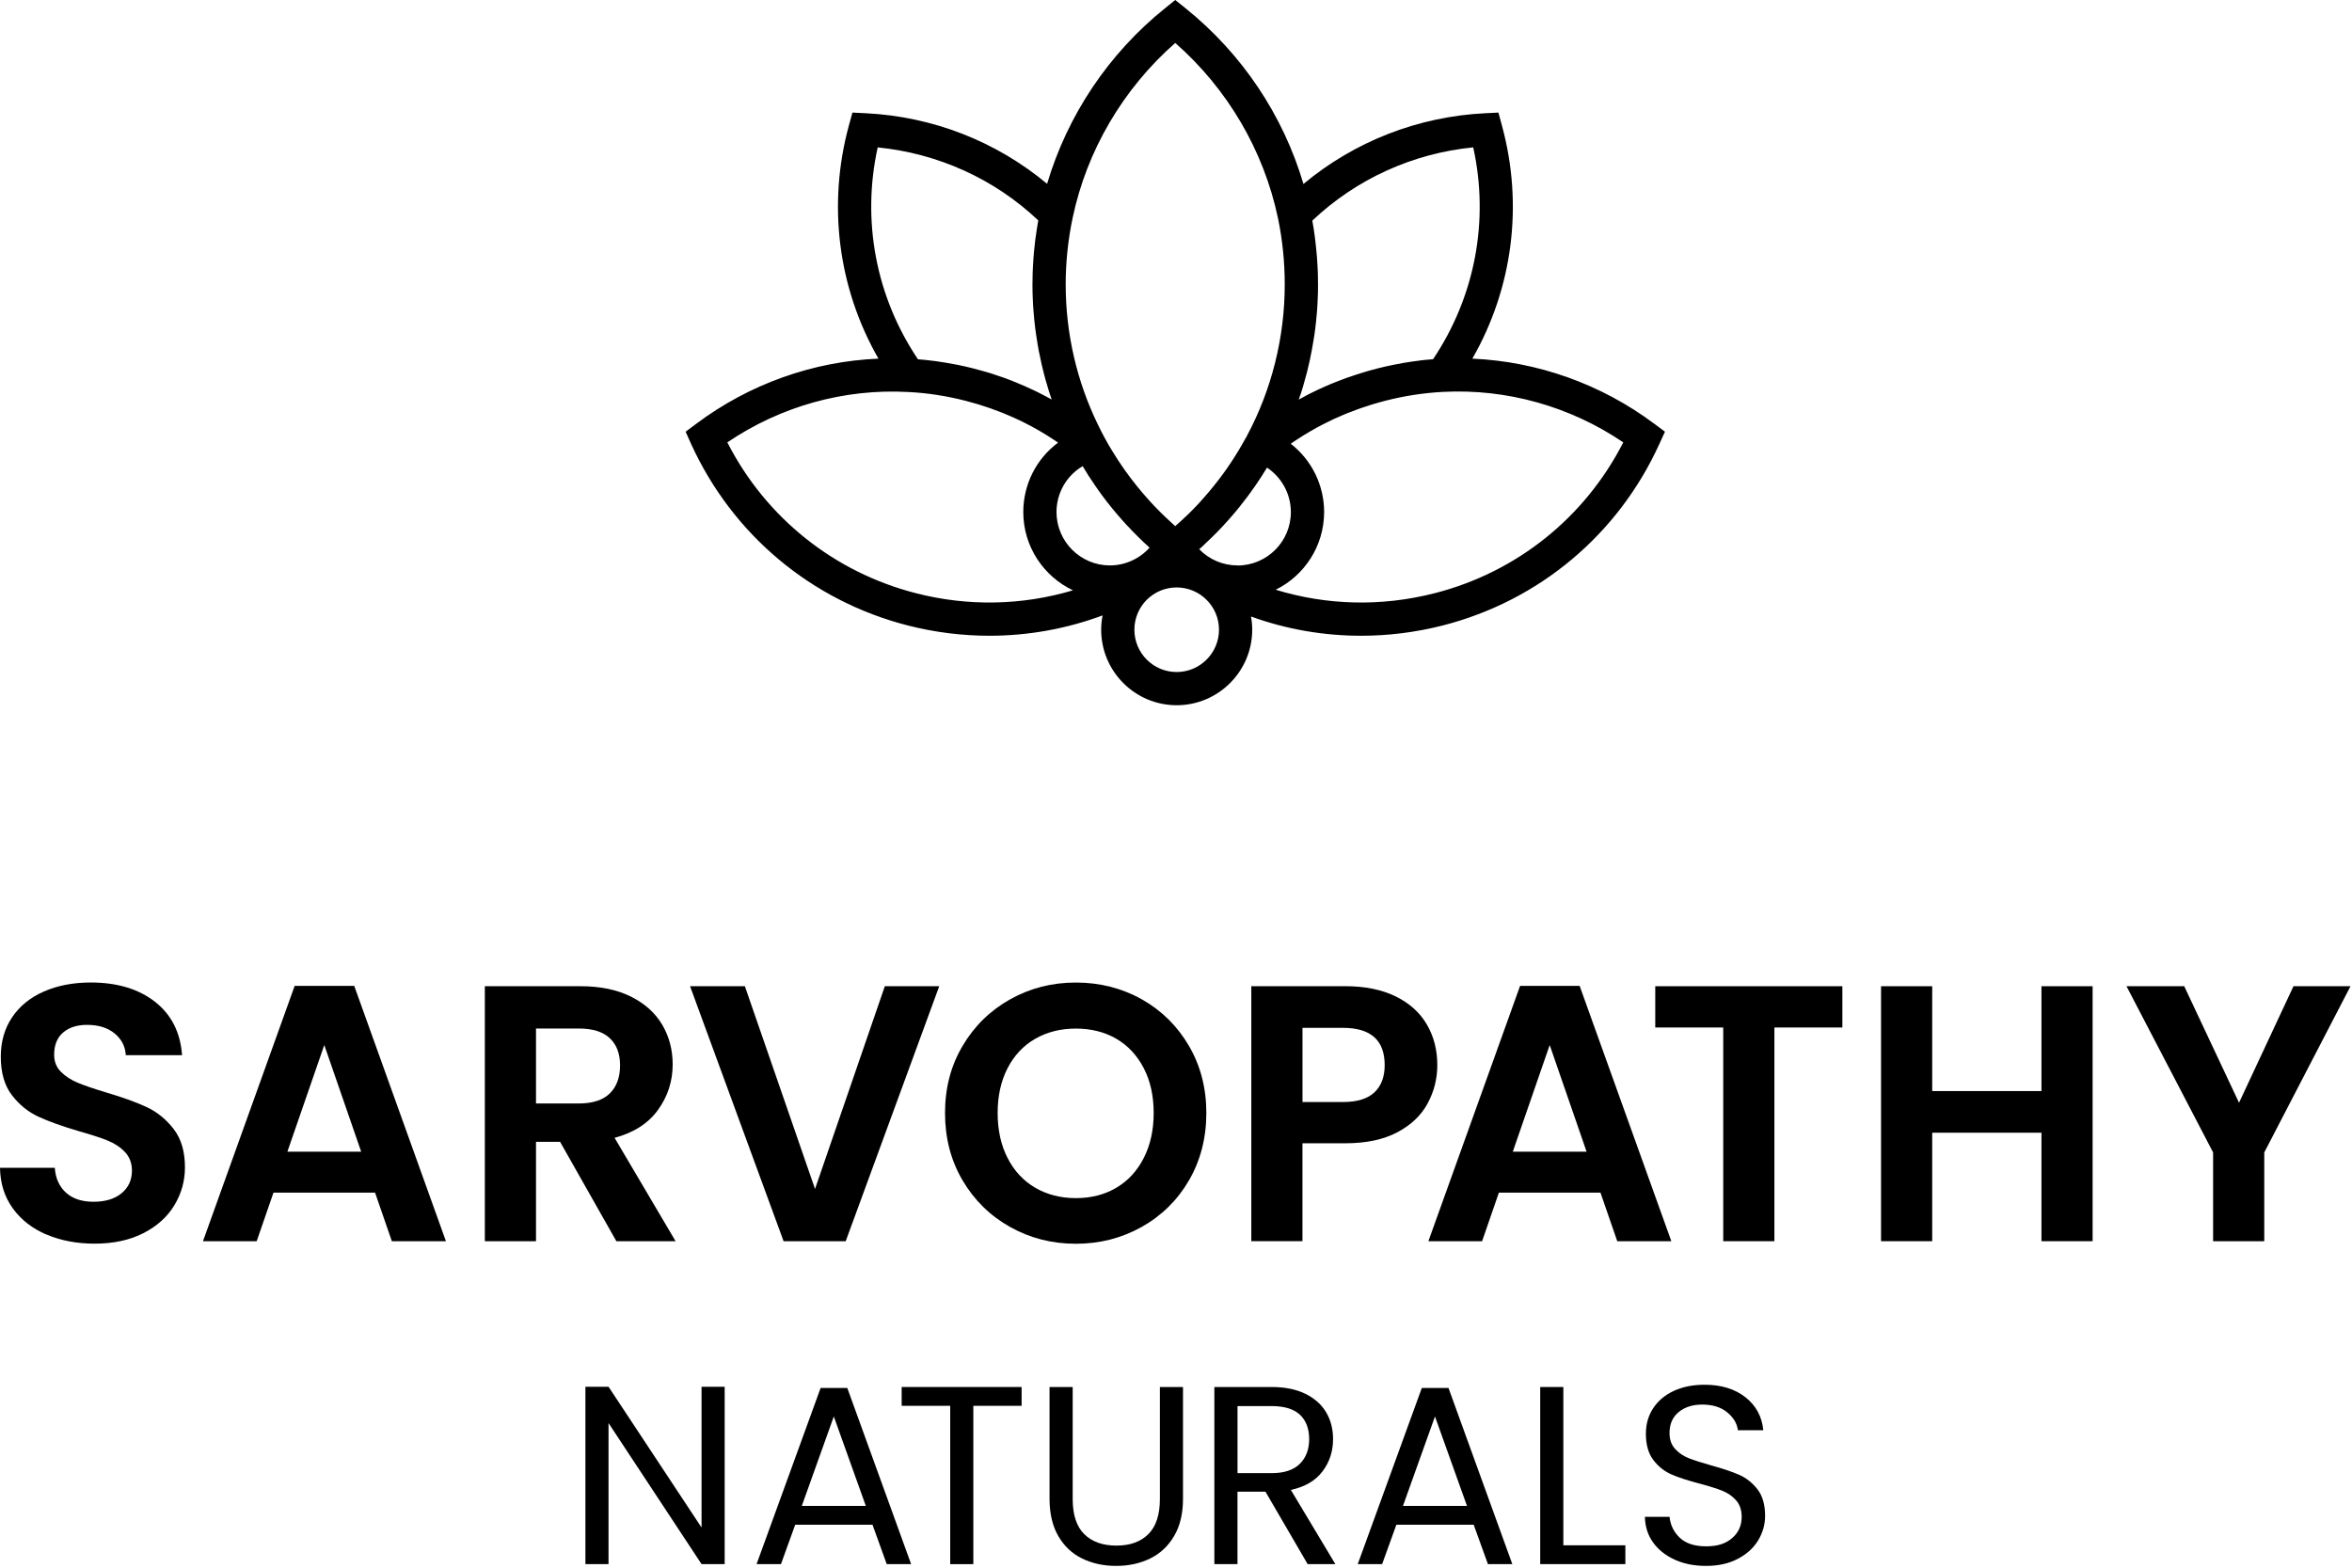<svg xmlns="http://www.w3.org/2000/svg" fill="none" viewBox="0 0 645 430" height="430" width="645">
<path fill="black" d="M356.2 109.59C356.34 109.2 356.45 108.82 356.56 108.43C356.45 108.84 356.31 109.25 356.15 109.64C356.29 109.55 356.45 109.46 356.61 109.39C356.47 109.44 356.34 109.53 356.2 109.59Z"></path>
<path fill="black" d="M453.64 116.22C439.13 105.36 421.69 99.16 403.77 98.37C414.84 79.06 417.82 56.17 411.88 34.43L410.92 30.88L407.28 31.06C388.86 31.97 371.44 38.8 357.45 50.46C351.89 31.6 340.6 14.73 325.16 2.3L322.29 0L319.44 2.3C304 14.73 292.73 31.61 287.15 50.42C273.19 38.78 255.82 31.97 237.41 31.06L233.77 30.88L232.79 34.43C226.87 56.2 229.83 79.04 240.9 98.37C222.96 99.12 205.49 105.34 190.96 116.22L188.02 118.41L189.52 121.76C200.86 146.65 222.54 164.8 248.96 171.56C256.36 173.45 263.88 174.38 271.35 174.38C281.94 174.38 292.44 172.49 302.37 168.8C302.12 170.05 301.98 171.37 301.98 172.72C301.98 184.15 311.27 193.44 322.68 193.44C334.09 193.44 343.4 184.15 343.4 172.72C343.4 171.49 343.29 170.26 343.06 169.1C352.74 172.61 362.94 174.38 373.26 174.38C380.73 174.38 388.24 173.45 395.65 171.56C422.09 164.8 443.77 146.62 455.06 121.76L456.59 118.41L453.65 116.22H453.64ZM356.56 108.43C356.72 108.04 356.83 107.66 356.95 107.27C357.2 106.5 357.43 105.74 357.63 104.97C358.22 102.94 358.75 100.92 359.18 98.84C359.38 97.93 359.57 97.04 359.73 96.13C359.91 95.22 360.07 94.29 360.21 93.35C360.42 92.26 360.55 91.16 360.69 90.07C360.85 88.82 360.99 87.56 361.08 86.31C361.1 86.15 361.13 85.99 361.13 85.85C361.24 84.57 361.31 83.32 361.36 82.05C361.43 80.71 361.45 79.36 361.45 78.02C361.45 76.95 361.43 75.88 361.4 74.81C361.38 74.2 361.35 73.6 361.31 72.99C361.26 72.15 361.22 71.28 361.15 70.44C361.08 69.62 361.01 68.8 360.92 67.98C360.87 67.46 360.81 66.91 360.74 66.36C360.69 65.86 360.63 65.36 360.56 64.86C360.38 63.4 360.15 61.97 359.88 60.51C371.95 49.1 387.41 42.06 404.01 40.42C408.45 60.53 404.49 81.39 393.01 98.51C392.99 98.51 392.99 98.53 392.99 98.53C392.38 98.58 391.76 98.62 391.12 98.69C390.69 98.74 390.23 98.78 389.8 98.83C389.62 98.85 389.46 98.88 389.28 98.9C389.05 98.92 388.82 98.97 388.6 98.99C387.55 99.13 386.53 99.26 385.48 99.45C385.34 99.47 385.18 99.5 385.02 99.52C384.02 99.7 382.99 99.88 381.99 100.09C380.51 100.39 379.05 100.73 377.62 101.09C376.82 101.3 376.05 101.5 375.27 101.73C374.97 101.82 374.66 101.91 374.36 102C373.56 102.23 372.79 102.48 372.01 102.73C371.08 103.03 370.17 103.34 369.25 103.66C368.34 103.98 367.45 104.32 366.56 104.68C365.54 105.07 364.53 105.5 363.55 105.93C362.3 106.48 361.04 107.05 359.84 107.66C359.59 107.77 359.36 107.91 359.11 108.02C358.5 108.34 357.9 108.63 357.31 108.98C357.08 109.09 356.88 109.21 356.67 109.32C356.65 109.32 356.62 109.34 356.6 109.37C356.44 109.44 356.28 109.53 356.14 109.62C356.3 109.23 356.44 108.82 356.55 108.41L356.56 108.43ZM294.14 59.83C298.03 41.27 307.99 24.35 322.29 11.78C336.61 24.33 346.57 41.29 350.48 59.9C351.71 65.84 352.32 71.95 352.32 78.03C352.32 92.54 348.74 106.88 341.94 119.57L341.92 119.62L341.65 120.12L341.6 120.19C341.6 120.19 341.55 120.26 341.53 120.3C339 124.92 336.09 129.32 332.81 133.35C332.06 134.28 331.28 135.22 330.49 136.11C330.38 136.25 330.26 136.36 330.15 136.5C329.81 136.89 329.49 137.25 329.15 137.62C329.04 137.76 328.9 137.89 328.79 138.03C328.31 138.53 327.86 139.01 327.38 139.51L327.04 139.85C326.9 139.99 326.79 140.1 326.65 140.24C326.58 140.31 326.49 140.4 326.42 140.47L325.94 140.95C325.78 141.11 325.6 141.27 325.44 141.43C325.3 141.57 325.19 141.68 325.05 141.79C324.3 142.52 323.55 143.22 322.77 143.88C322.61 144.04 322.47 144.18 322.31 144.29V144.31H322.29C322.18 144.2 322.06 144.1 321.95 144.01C321.7 143.8 321.47 143.58 321.24 143.35C320.74 142.92 320.24 142.44 319.74 141.96C317.92 140.25 316.14 138.41 314.46 136.49C313.55 135.47 312.66 134.42 311.8 133.35C309.32 130.3 307.04 127.04 304.99 123.65C304.31 122.56 303.67 121.44 303.05 120.3L303 120.19L302.89 120.01L302.84 119.92C302.25 118.8 301.66 117.69 301.13 116.55C295.3 104.64 292.25 91.41 292.25 78.04C292.25 71.91 292.89 65.79 294.14 59.84V59.83ZM240.69 40.43C257.22 42.07 272.69 49.06 284.73 60.45C284.59 61.18 284.48 61.88 284.37 62.61C284.26 63.34 284.14 64.07 284.05 64.8C283.94 65.53 283.84 66.26 283.78 66.99C283.69 67.7 283.62 68.4 283.55 69.11C283.44 70.41 283.34 71.68 283.28 72.98C283.23 73.59 283.21 74.21 283.19 74.82C283.17 75.89 283.14 76.96 283.14 78.03C283.14 79.37 283.16 80.72 283.23 82.06C283.28 83.29 283.34 84.52 283.46 85.73C283.66 88.3 283.96 90.85 284.39 93.4C284.44 93.86 284.53 94.31 284.6 94.74C284.76 95.72 284.94 96.68 285.17 97.66C285.49 99.32 285.88 100.98 286.31 102.62C286.56 103.6 286.83 104.58 287.13 105.53C287.18 105.73 287.24 105.96 287.31 106.17C287.56 107.04 287.83 107.9 288.13 108.74C288.22 109.04 288.31 109.31 288.4 109.58C288.35 109.56 288.31 109.53 288.26 109.51C287.46 109.05 286.67 108.64 285.87 108.23C285.03 107.77 284.16 107.36 283.3 106.95C281.77 106.22 280.2 105.54 278.63 104.9C277.9 104.58 277.15 104.31 276.4 104.01H276.35C275.6 103.71 274.85 103.44 274.07 103.19C273.43 102.96 272.77 102.73 272.11 102.53C271.36 102.3 270.61 102.05 269.83 101.85C268.9 101.58 267.96 101.33 267.01 101.08C265.58 100.72 264.12 100.37 262.66 100.08C261.64 99.88 260.61 99.69 259.59 99.53C259.45 99.48 259.34 99.46 259.23 99.46C257.34 99.14 255.47 98.89 253.61 98.71C252.97 98.64 252.33 98.6 251.72 98.55V98.53C240.2 81.38 236.26 60.52 240.7 40.41L240.69 40.43ZM251.22 162.72C228.7 156.96 210 141.97 199.46 121.34C214.01 111.46 231.48 106.56 249.01 107.52C254.25 107.77 259.55 108.59 264.77 109.93C273.97 112.28 282.49 116.12 290.16 121.41C284.26 125.8 280.62 132.77 280.62 140.45C280.62 149.92 286.2 158.1 294.24 161.92C280.42 166.04 265.61 166.41 251.22 162.72ZM304.37 155.09C296.31 155.09 289.73 148.53 289.73 140.45C289.73 135.19 292.51 130.45 296.9 127.86C297.26 128.47 297.65 129.09 298.04 129.7C298.31 130.2 298.63 130.68 298.95 131.13C299.02 131.24 299.09 131.36 299.16 131.45C299.43 131.88 299.73 132.32 300.03 132.73C300.1 132.87 300.21 133.03 300.3 133.16C300.69 133.71 301.05 134.25 301.44 134.78C301.44 134.8 301.46 134.8 301.46 134.8C301.69 135.12 301.92 135.44 302.14 135.76C302.98 136.9 303.83 137.99 304.71 139.08C305.62 140.2 306.53 141.29 307.49 142.36C307.54 142.43 307.58 142.47 307.65 142.54C307.67 142.56 307.7 142.61 307.72 142.63C308.06 142.99 308.4 143.38 308.74 143.75C308.79 143.82 308.85 143.89 308.92 143.96C309.08 144.12 309.24 144.28 309.4 144.44C309.63 144.71 309.88 144.99 310.15 145.26C310.24 145.37 310.33 145.46 310.45 145.58C310.88 146.04 311.34 146.49 311.79 146.92C311.99 147.15 312.22 147.38 312.47 147.6C312.61 147.74 312.74 147.87 312.88 147.99L313.15 148.26C313.67 148.76 314.22 149.29 314.77 149.76C314.93 149.92 315.09 150.08 315.25 150.22C312.49 153.27 308.56 155.09 304.36 155.09H304.37ZM322.68 184.33C316.28 184.33 311.09 179.14 311.09 172.72C311.09 166.3 316.28 161.13 322.68 161.13C329.08 161.13 334.29 166.32 334.29 172.72C334.29 179.12 329.08 184.33 322.68 184.33ZM339.37 155.09C335.34 155.09 331.58 153.45 328.87 150.65C329.42 150.17 329.94 149.69 330.46 149.17C331.07 148.62 331.69 148.03 332.28 147.44C332.83 146.92 333.35 146.39 333.87 145.85C334.21 145.51 334.53 145.17 334.85 144.83C335.28 144.4 335.69 143.94 336.08 143.49C336.31 143.26 336.51 143.06 336.69 142.83C336.83 142.67 336.96 142.53 337.1 142.37C337.17 142.3 337.21 142.23 337.28 142.16C337.35 142.07 337.44 141.98 337.51 141.89L337.62 141.78C338.39 140.89 339.15 140 339.87 139.09C340.64 138.13 341.4 137.15 342.13 136.18C342.36 135.88 342.59 135.57 342.81 135.25C342.95 135.07 343.08 134.89 343.22 134.68C343.27 134.63 343.29 134.61 343.29 134.57C343.61 134.16 343.9 133.73 344.2 133.3C344.41 133.03 344.59 132.73 344.79 132.43C344.97 132.16 345.15 131.88 345.34 131.59C345.8 130.95 346.21 130.31 346.57 129.68C346.82 129.32 347.05 128.95 347.28 128.56C347.35 128.47 347.39 128.35 347.46 128.26C351.49 130.95 354 135.5 354 140.47C354 148.55 347.44 155.11 339.36 155.11L339.37 155.09ZM393.38 162.72C378.81 166.45 363.8 166.04 349.84 161.76C357.7 157.89 363.12 149.78 363.12 140.44C363.12 132.99 359.64 126.12 353.97 121.72C354.52 121.31 355.09 120.92 355.68 120.56C356.29 120.15 356.91 119.76 357.52 119.38C358.13 118.99 358.77 118.61 359.41 118.26C360.66 117.51 361.96 116.8 363.26 116.17C364.94 115.3 366.65 114.51 368.41 113.78C369.12 113.48 369.84 113.19 370.55 112.94C371.51 112.55 372.46 112.21 373.42 111.87C373.83 111.73 374.22 111.6 374.63 111.48C375.5 111.18 376.34 110.91 377.23 110.66C378.1 110.39 378.98 110.16 379.87 109.93C385.06 108.59 390.41 107.77 395.72 107.49C413.23 106.58 430.63 111.48 445.16 121.34C434.62 141.97 415.94 156.96 393.4 162.72H393.38Z"></path>
<path fill="black" d="M12.78 338.65C8.87 336.98 5.78 334.58 3.51 331.44C1.24 328.3 0.07 324.59 0 320.32H15.03C15.23 323.19 16.25 325.46 18.09 327.13C19.93 328.8 22.45 329.63 25.66 329.63C28.87 329.63 31.5 328.84 33.37 327.27C35.24 325.7 36.18 323.65 36.18 321.11C36.18 319.04 35.54 317.34 34.28 316C33.01 314.67 31.42 313.61 29.52 312.84C27.62 312.07 24.99 311.22 21.66 310.28C17.12 308.95 13.42 307.62 10.59 306.32C7.75 305.02 5.31 303.05 3.28 300.41C1.24 297.77 0.22 294.25 0.22 289.84C0.22 285.7 1.25 282.09 3.33 279.02C5.4 275.95 8.31 273.59 12.05 271.95C15.79 270.32 20.07 269.49 24.88 269.49C32.09 269.49 37.96 271.24 42.47 274.75C46.98 278.26 49.47 283.15 49.93 289.43H34.5C34.36 287.03 33.35 285.04 31.44 283.47C29.54 281.9 27.01 281.11 23.87 281.11C21.13 281.11 18.94 281.81 17.31 283.21C15.67 284.61 14.85 286.65 14.85 289.32C14.85 291.19 15.47 292.74 16.7 293.98C17.94 295.22 19.47 296.22 21.31 296.98C23.15 297.75 25.73 298.63 29.08 299.64C33.62 300.98 37.33 302.31 40.2 303.65C43.07 304.99 45.54 306.99 47.61 309.66C49.68 312.33 50.72 315.84 50.72 320.18C50.72 323.92 49.75 327.39 47.81 330.6C45.87 333.8 43.03 336.36 39.29 338.26C35.55 340.16 31.11 341.12 25.96 341.12C21.08 341.12 16.69 340.29 12.78 338.62V338.65Z"></path>
<path fill="black" d="M102.85 327.12H75L70.39 340.45H55.66L80.81 270.41H97.14L122.29 340.45H107.46L102.85 327.12ZM99.05 315.9L88.93 286.64L78.81 315.9H99.05Z"></path>
<path fill="black" d="M169.03 340.45L153.6 313.2H146.99V340.45H132.96V270.51H159.21C164.62 270.51 169.23 271.46 173.04 273.37C176.85 275.27 179.7 277.85 181.61 281.08C183.51 284.32 184.47 287.95 184.47 291.95C184.47 296.56 183.13 300.72 180.46 304.42C177.79 308.13 173.81 310.68 168.54 312.09L185.27 340.45H169.04H169.03ZM146.99 302.67H158.71C162.52 302.67 165.36 301.75 167.23 299.91C169.1 298.07 170.04 295.52 170.04 292.24C170.04 288.96 169.1 286.55 167.23 284.77C165.36 283 162.52 282.11 158.71 282.11H146.99V302.65V302.67Z"></path>
<path fill="black" d="M257.57 270.51L231.92 340.45H214.89L189.24 270.51H204.27L223.51 326.12L242.65 270.51H257.58H257.57Z"></path>
<path fill="black" d="M277 336.54C271.52 333.47 267.18 329.21 263.97 323.76C260.76 318.32 259.16 312.15 259.16 305.27C259.16 298.39 260.76 292.33 263.97 286.89C267.18 281.45 271.52 277.19 277 274.11C282.48 271.04 288.49 269.5 295.04 269.5C301.59 269.5 307.68 271.04 313.13 274.11C318.57 277.18 322.88 281.44 326.06 286.89C329.23 292.33 330.82 298.46 330.82 305.27C330.82 312.08 329.23 318.31 326.06 323.76C322.89 329.21 318.56 333.46 313.08 336.54C307.6 339.61 301.59 341.15 295.04 341.15C288.49 341.15 282.48 339.62 277 336.54ZM306.16 325.77C309.37 323.87 311.87 321.15 313.67 317.6C315.47 314.06 316.38 309.95 316.38 305.28C316.38 300.61 315.48 296.51 313.67 293.01C311.86 289.51 309.36 286.81 306.16 284.94C302.95 283.07 299.25 282.13 295.04 282.13C290.83 282.13 287.11 283.07 283.87 284.94C280.63 286.81 278.11 289.5 276.3 293.01C274.49 296.52 273.59 300.61 273.59 305.28C273.59 309.95 274.49 314.06 276.3 317.6C278.1 321.14 280.62 323.86 283.87 325.77C287.11 327.67 290.83 328.63 295.04 328.63C299.25 328.63 302.96 327.68 306.16 325.77Z"></path>
<path fill="black" d="M391.5 302.67C389.73 305.94 386.96 308.58 383.18 310.58C379.4 312.58 374.65 313.59 368.9 313.59H357.18V340.44H343.15V270.5H368.9C374.31 270.5 378.92 271.44 382.73 273.3C386.54 275.17 389.39 277.74 391.3 281.02C393.21 284.3 394.16 288 394.16 292.14C394.16 295.88 393.27 299.39 391.5 302.66V302.67ZM376.92 299.62C378.79 297.85 379.73 295.36 379.73 292.15C379.73 285.34 375.92 281.93 368.31 281.93H357.19V302.27H368.31C372.18 302.27 375.06 301.38 376.93 299.61L376.92 299.62Z"></path>
<path fill="black" d="M438.91 327.12H411.05L406.44 340.45H391.71L416.86 270.41H433.19L458.34 340.45H443.51L438.9 327.12H438.91ZM435.1 315.9L424.98 286.64L414.86 315.9H435.1Z"></path>
<path fill="black" d="M505.24 270.51V281.83H486.6V340.45H472.57V281.83H453.93V270.51H505.23H505.24Z"></path>
<path fill="black" d="M573.87 270.51V340.45H559.84V310.69H529.88V340.45H515.85V270.51H529.88V299.27H559.84V270.51H573.87Z"></path>
<path fill="black" d="M644.59 270.51L620.94 316.1V340.45H606.91V316.1L583.16 270.51H598.99L614.02 302.47L628.95 270.51H644.58H644.59Z"></path>
<path fill="black" d="M198.73 429.02H192.39L166.88 390.33V429.02H160.54V380.37H166.88L192.39 418.99V380.37H198.73V429.02Z"></path>
<path fill="black" d="M239.26 418.22H218.07L214.17 429.02H207.48L225.04 380.71H232.36L249.86 429.02H243.17L239.27 418.22H239.26ZM237.44 413.06L228.66 388.52L219.88 413.06H237.44Z"></path>
<path fill="black" d="M280.16 380.44V385.6H266.92V429.03H260.58V385.6H247.27V380.44H280.17H280.16Z"></path>
<path fill="black" d="M294.17 380.44V411.18C294.17 415.5 295.23 418.71 297.34 420.8C299.45 422.89 302.39 423.94 306.16 423.94C309.93 423.94 312.79 422.9 314.91 420.8C317.02 418.71 318.08 415.5 318.08 411.18V380.44H324.42V411.11C324.42 415.15 323.61 418.56 321.98 421.32C320.35 424.09 318.16 426.14 315.39 427.49C312.62 428.84 309.52 429.51 306.08 429.51C302.64 429.51 299.54 428.84 296.77 427.49C294 426.14 291.82 424.09 290.22 421.32C288.62 418.56 287.82 415.15 287.82 411.11V380.44H294.16H294.17Z"></path>
<path fill="black" d="M358.6 429.02L347.03 409.15H339.36V429.02H333.02V380.44H348.7C352.37 380.44 355.47 381.07 358.01 382.32C360.54 383.58 362.44 385.27 363.69 387.41C364.95 389.55 365.57 391.99 365.57 394.73C365.57 398.08 364.61 401.03 362.68 403.58C360.75 406.14 357.86 407.83 354 408.67L366.2 429.02H358.6ZM339.36 404.07H348.7C352.14 404.07 354.72 403.22 356.44 401.53C358.16 399.83 359.02 397.57 359.02 394.73C359.02 391.89 358.17 389.62 356.48 388.04C354.78 386.46 352.19 385.67 348.71 385.67H339.37V404.07H339.36Z"></path>
<path fill="black" d="M404.12 418.22H382.93L379.03 429.02H372.34L389.91 380.71H397.23L414.73 429.02H408.04L404.14 418.22H404.12ZM402.3 413.06L393.52 388.52L384.74 413.06H402.31H402.3Z"></path>
<path fill="black" d="M428.72 423.86H445.73V429.02H422.38V380.44H428.72V423.87V423.86Z"></path>
<path fill="black" d="M459.28 427.8C456.75 426.66 454.76 425.08 453.32 423.06C451.88 421.04 451.14 418.7 451.09 416.05H457.85C458.08 418.33 459.02 420.24 460.67 421.8C462.32 423.36 464.72 424.14 467.88 424.14C471.04 424.14 473.28 423.39 475.02 421.88C476.76 420.37 477.63 418.43 477.63 416.06C477.63 414.2 477.12 412.69 476.1 411.53C475.08 410.37 473.8 409.49 472.27 408.88C470.74 408.28 468.67 407.62 466.07 406.93C462.86 406.09 460.29 405.26 458.37 404.42C456.44 403.58 454.79 402.27 453.42 400.48C452.05 398.69 451.36 396.29 451.36 393.27C451.36 390.62 452.03 388.28 453.38 386.23C454.73 384.19 456.62 382.61 459.06 381.49C461.5 380.37 464.3 379.82 467.46 379.82C472.01 379.82 475.74 380.96 478.65 383.24C481.55 385.52 483.19 388.54 483.56 392.3H476.59C476.36 390.44 475.38 388.8 473.66 387.39C471.94 385.97 469.66 385.26 466.83 385.26C464.18 385.26 462.02 385.95 460.35 387.32C458.68 388.69 457.84 390.61 457.84 393.07C457.84 394.84 458.34 396.28 459.34 397.39C460.34 398.5 461.57 399.35 463.03 399.93C464.49 400.51 466.55 401.17 469.2 401.92C472.41 402.8 474.99 403.67 476.94 404.53C478.89 405.39 480.56 406.71 481.96 408.5C483.35 410.29 484.05 412.72 484.05 415.78C484.05 418.15 483.42 420.38 482.17 422.47C480.91 424.56 479.06 426.26 476.59 427.56C474.13 428.86 471.22 429.51 467.88 429.51C464.54 429.51 461.8 428.94 459.27 427.8H459.28Z"></path>
</svg>
